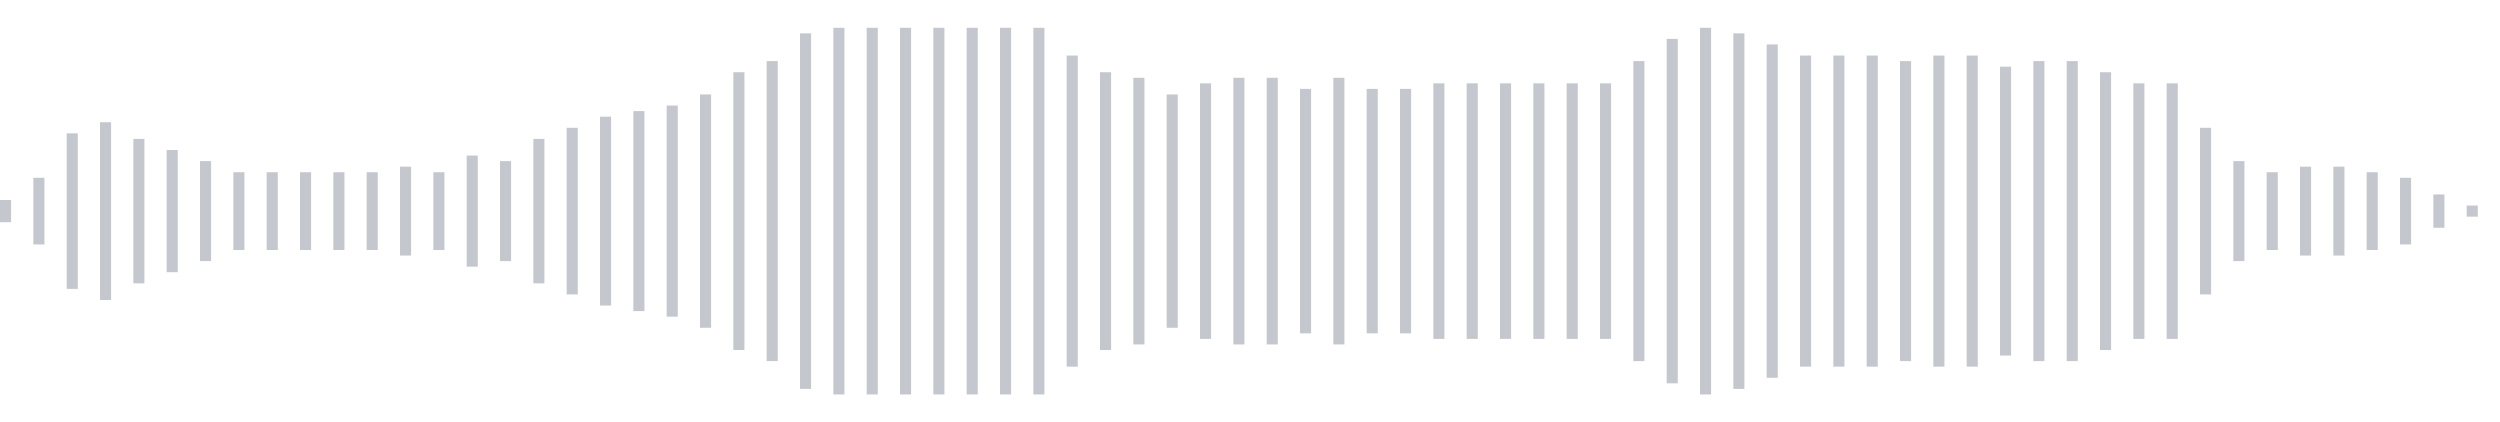 <svg xmlns="http://www.w3.org/2000/svg" xmlns:xlink="http://www.w3/org/1999/xlink" viewBox="0 0 225 38" preserveAspectRatio="none" width="100%" height="100%" fill="#C4C8CE"><g id="waveform-a7a6e520-fb8c-4144-8b54-d0be60d3b515"><rect x="0" y="18.0" width="1" height="2"/><rect x="3" y="16.0" width="1" height="6"/><rect x="6" y="12.0" width="1" height="14"/><rect x="9" y="11.0" width="1" height="16"/><rect x="12" y="12.5" width="1" height="13"/><rect x="15" y="13.5" width="1" height="11"/><rect x="18" y="14.5" width="1" height="9"/><rect x="21" y="15.5" width="1" height="7"/><rect x="24" y="15.5" width="1" height="7"/><rect x="27" y="15.5" width="1" height="7"/><rect x="30" y="15.5" width="1" height="7"/><rect x="33" y="15.5" width="1" height="7"/><rect x="36" y="15.0" width="1" height="8"/><rect x="39" y="15.5" width="1" height="7"/><rect x="42" y="14.0" width="1" height="10"/><rect x="45" y="14.5" width="1" height="9"/><rect x="48" y="12.5" width="1" height="13"/><rect x="51" y="11.5" width="1" height="15"/><rect x="54" y="10.5" width="1" height="17"/><rect x="57" y="10.0" width="1" height="18"/><rect x="60" y="9.5" width="1" height="19"/><rect x="63" y="8.5" width="1" height="21"/><rect x="66" y="6.5" width="1" height="25"/><rect x="69" y="5.5" width="1" height="27"/><rect x="72" y="3.0" width="1" height="32"/><rect x="75" y="2.5" width="1" height="33"/><rect x="78" y="2.5" width="1" height="33"/><rect x="81" y="2.5" width="1" height="33"/><rect x="84" y="2.5" width="1" height="33"/><rect x="87" y="2.5" width="1" height="33"/><rect x="90" y="2.5" width="1" height="33"/><rect x="93" y="2.5" width="1" height="33"/><rect x="96" y="5.0" width="1" height="28"/><rect x="99" y="6.5" width="1" height="25"/><rect x="102" y="7.0" width="1" height="24"/><rect x="105" y="8.5" width="1" height="21"/><rect x="108" y="7.5" width="1" height="23"/><rect x="111" y="7.0" width="1" height="24"/><rect x="114" y="7.0" width="1" height="24"/><rect x="117" y="8.0" width="1" height="22"/><rect x="120" y="7.0" width="1" height="24"/><rect x="123" y="8.0" width="1" height="22"/><rect x="126" y="8.0" width="1" height="22"/><rect x="129" y="7.5" width="1" height="23"/><rect x="132" y="7.5" width="1" height="23"/><rect x="135" y="7.5" width="1" height="23"/><rect x="138" y="7.5" width="1" height="23"/><rect x="141" y="7.5" width="1" height="23"/><rect x="144" y="7.5" width="1" height="23"/><rect x="147" y="5.5" width="1" height="27"/><rect x="150" y="3.5" width="1" height="31"/><rect x="153" y="2.5" width="1" height="33"/><rect x="156" y="3.0" width="1" height="32"/><rect x="159" y="4.0" width="1" height="30"/><rect x="162" y="5.0" width="1" height="28"/><rect x="165" y="5.0" width="1" height="28"/><rect x="168" y="5.0" width="1" height="28"/><rect x="171" y="5.5" width="1" height="27"/><rect x="174" y="5.0" width="1" height="28"/><rect x="177" y="5.0" width="1" height="28"/><rect x="180" y="6.0" width="1" height="26"/><rect x="183" y="5.5" width="1" height="27"/><rect x="186" y="5.5" width="1" height="27"/><rect x="189" y="6.5" width="1" height="25"/><rect x="192" y="7.5" width="1" height="23"/><rect x="195" y="7.5" width="1" height="23"/><rect x="198" y="11.5" width="1" height="15"/><rect x="201" y="14.5" width="1" height="9"/><rect x="204" y="15.5" width="1" height="7"/><rect x="207" y="15.0" width="1" height="8"/><rect x="210" y="15.0" width="1" height="8"/><rect x="213" y="15.5" width="1" height="7"/><rect x="216" y="16.0" width="1" height="6"/><rect x="219" y="17.5" width="1" height="3"/><rect x="222" y="18.5" width="1" height="1"/></g></svg>
